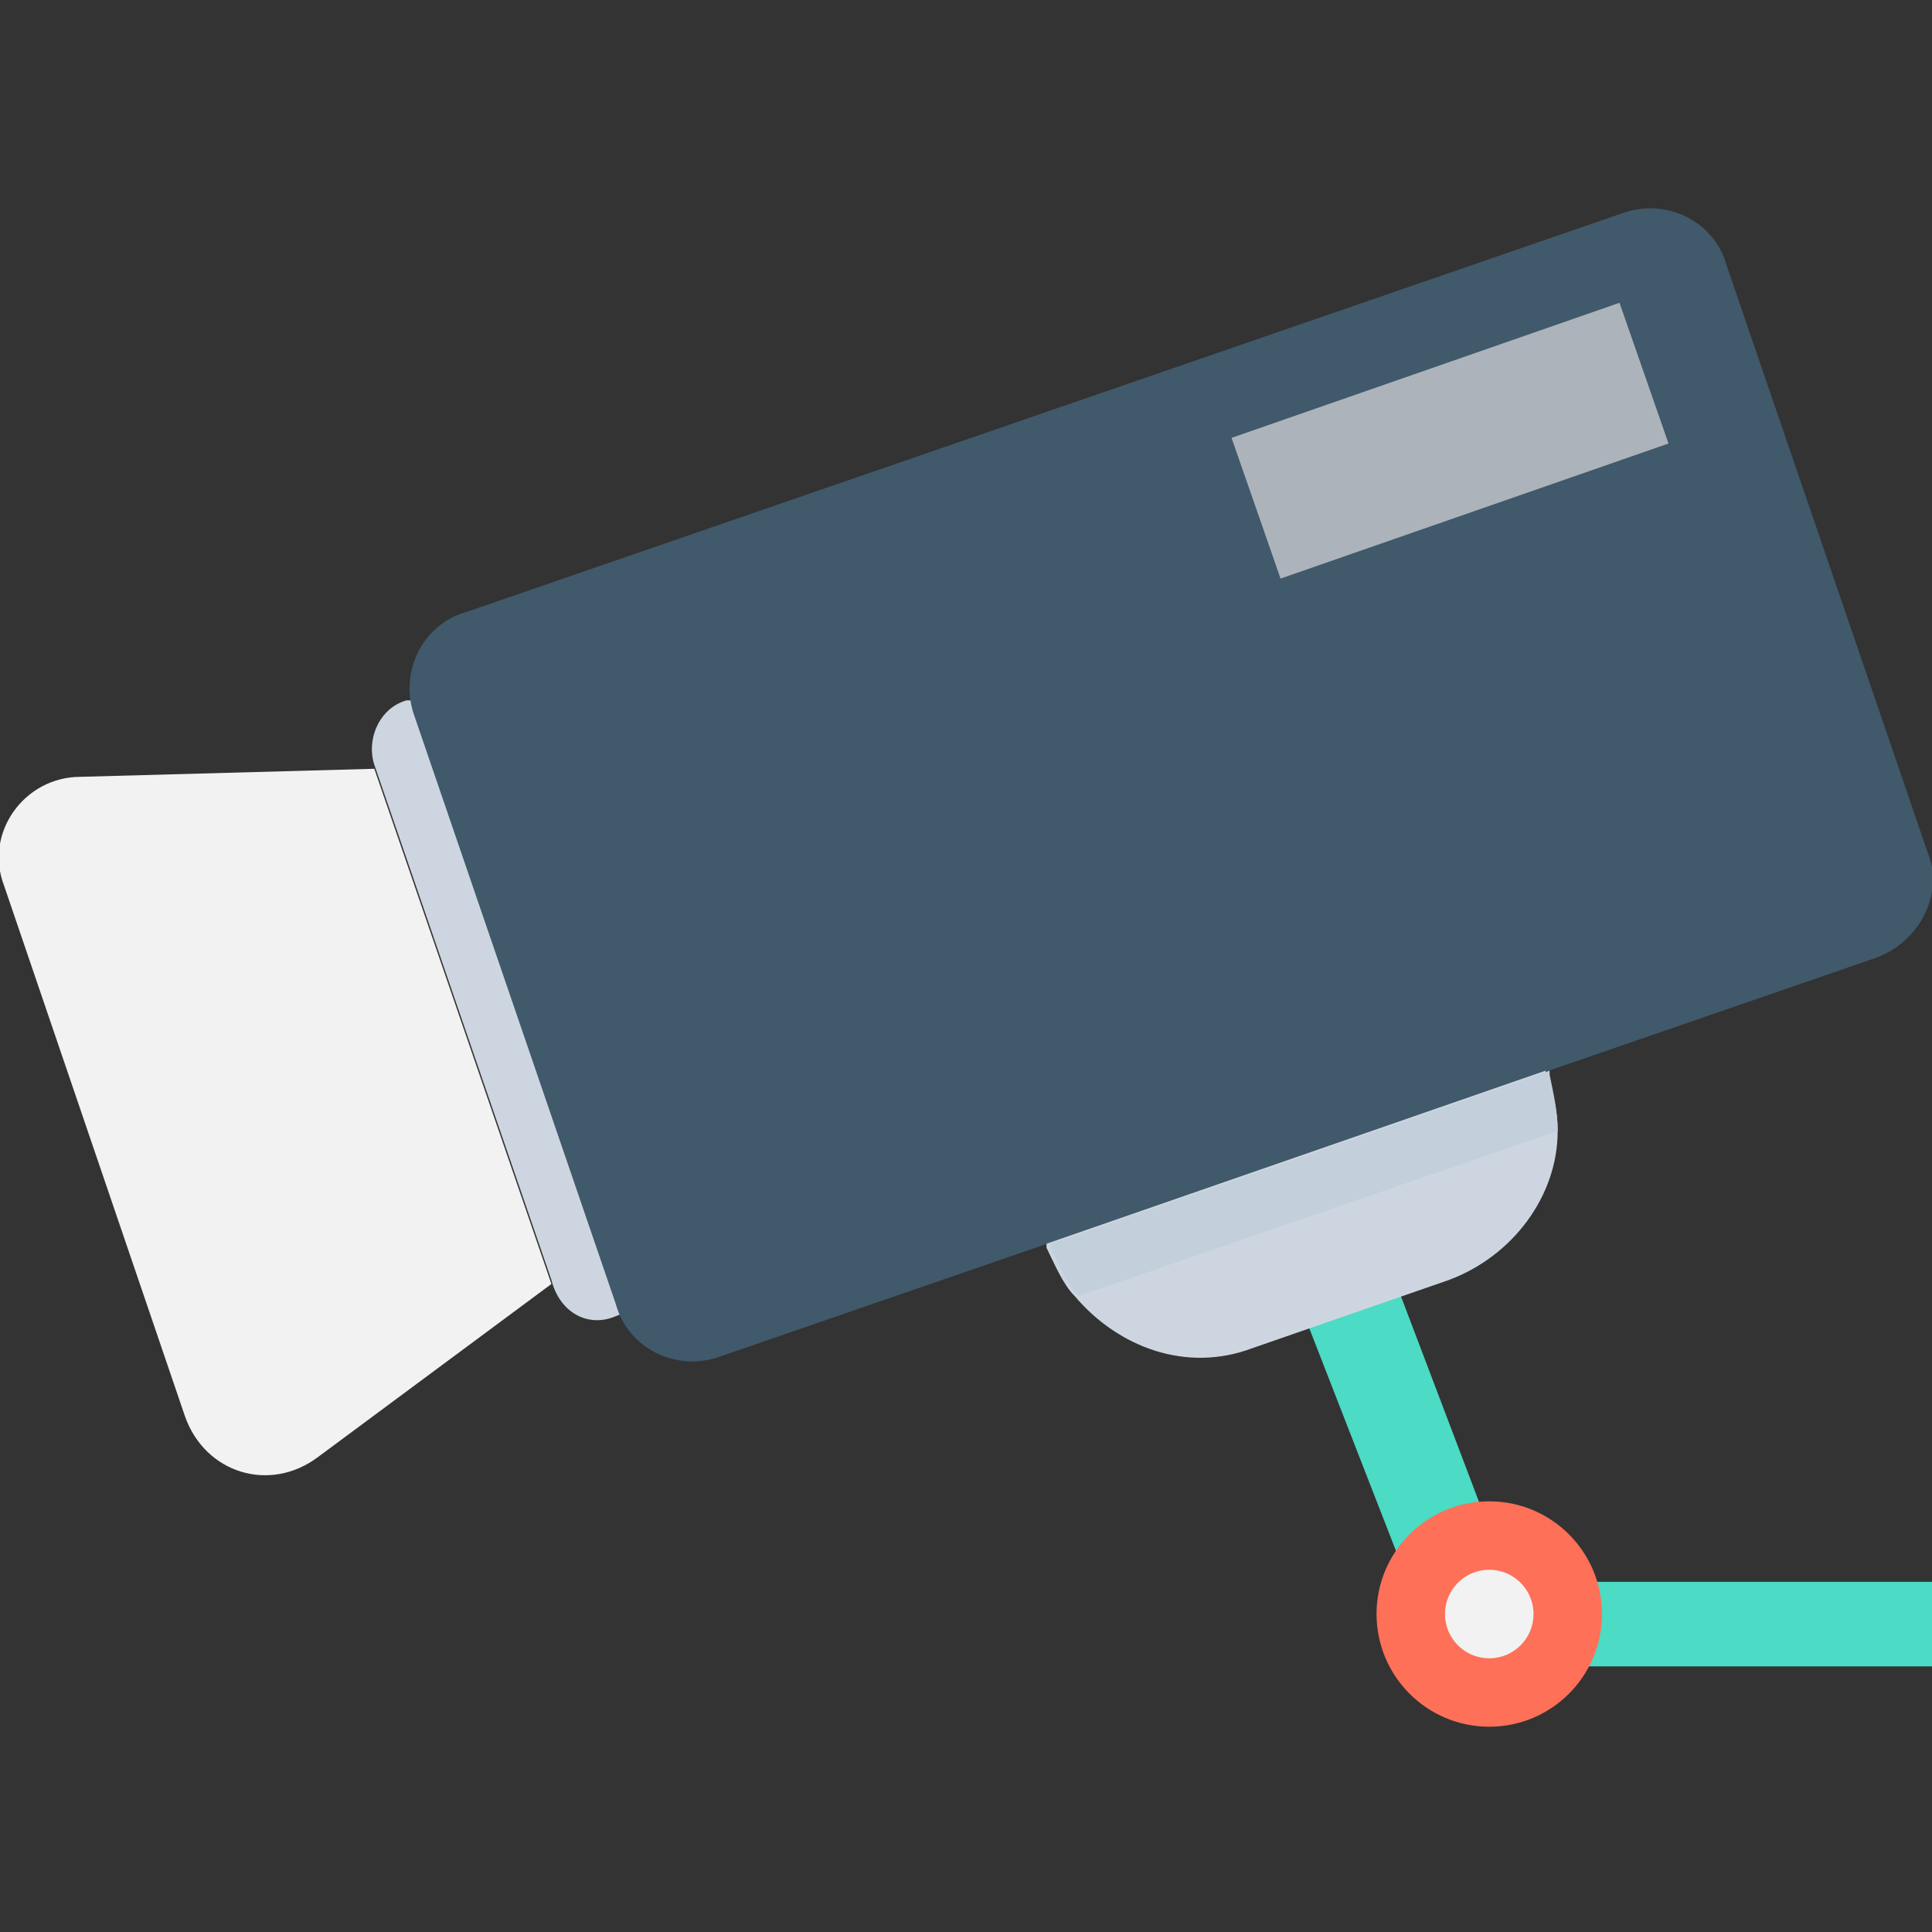 <?xml version="1.0" ?><!DOCTYPE svg  PUBLIC '-//W3C//DTD SVG 1.1//EN'  'http://www.w3.org/Graphics/SVG/1.1/DTD/svg11.dtd'><svg enable-background="new 0 0 48 48" id="Layer_1" version="1.1" viewBox="0 0 48 48" xml:space="preserve" xmlns="http://www.w3.org/2000/svg" xmlns:xlink="http://www.w3.org/1999/xlink"><rect x="0" y="0" width="48" height="48" fill="#333333" stroke="none"/><g><polygon fill="#4CDBC4" points="48,41.4 35.8,41.4 32.1,31.9 34.5,31.4 37.5,39.3 48,39.3  "/><path d="M15.3,32.7L15.3,32.7c0.8-0.3,1.1-1,0.9-1.7l-4.4-12.8c-0.2-0.7-1-1-1.6-0.8l-0.1,0c-0.7,0.2-1,1-0.8,1.6   l4.4,12.8C13.9,32.6,14.6,33,15.3,32.7z" fill="#CDD6E0"/><path d="M7.9,36.2l5.8-4.3L9.3,19.1L2,19.3c-1.4,0-2.4,1.4-1.9,2.7l4.5,13.2C5.1,36.6,6.7,37.1,7.9,36.2z" fill="#F2F2F2"/><path d="M46.6,23.8l-28.7,9.9c-1.1,0.4-2.3-0.2-2.6-1.3l-5-14.6c-0.4-1.1,0.2-2.3,1.3-2.6l28.7-9.9   c1.1-0.4,2.3,0.2,2.6,1.3l5,14.6C48.3,22.2,47.7,23.4,46.6,23.8z" fill="#40596B"/><path d="M38.7,28.1c0,1.6-1.1,3.1-2.7,3.7l-4.9,1.7c-1.6,0.6-3.3,0-4.4-1.3c-0.3-0.3-0.5-0.8-0.7-1.2l0-0.1   l12.4-4.3l0,0.1C38.6,27.2,38.7,27.6,38.7,28.1z" fill="#CDD6E0"/><circle cx="37" cy="40.1" fill="#FF7058" r="2.8"/><circle cx="37" cy="40.1" fill="#F2F2F2" r="1.1"/><path d="M38.7,28.1l-11.9,4.1c-0.3-0.3-0.5-0.8-0.7-1.2l0-0.1l12.4-4.3l0,0.1C38.6,27.2,38.7,27.6,38.7,28.1z" fill="#C3D0DB"/><rect fill="#ACB3BA" height="3.7" transform="matrix(0.945 -0.329 0.329 0.945 -1.597 12.445)" width="10.2" x="30.9" y="9.1"/></g></svg>